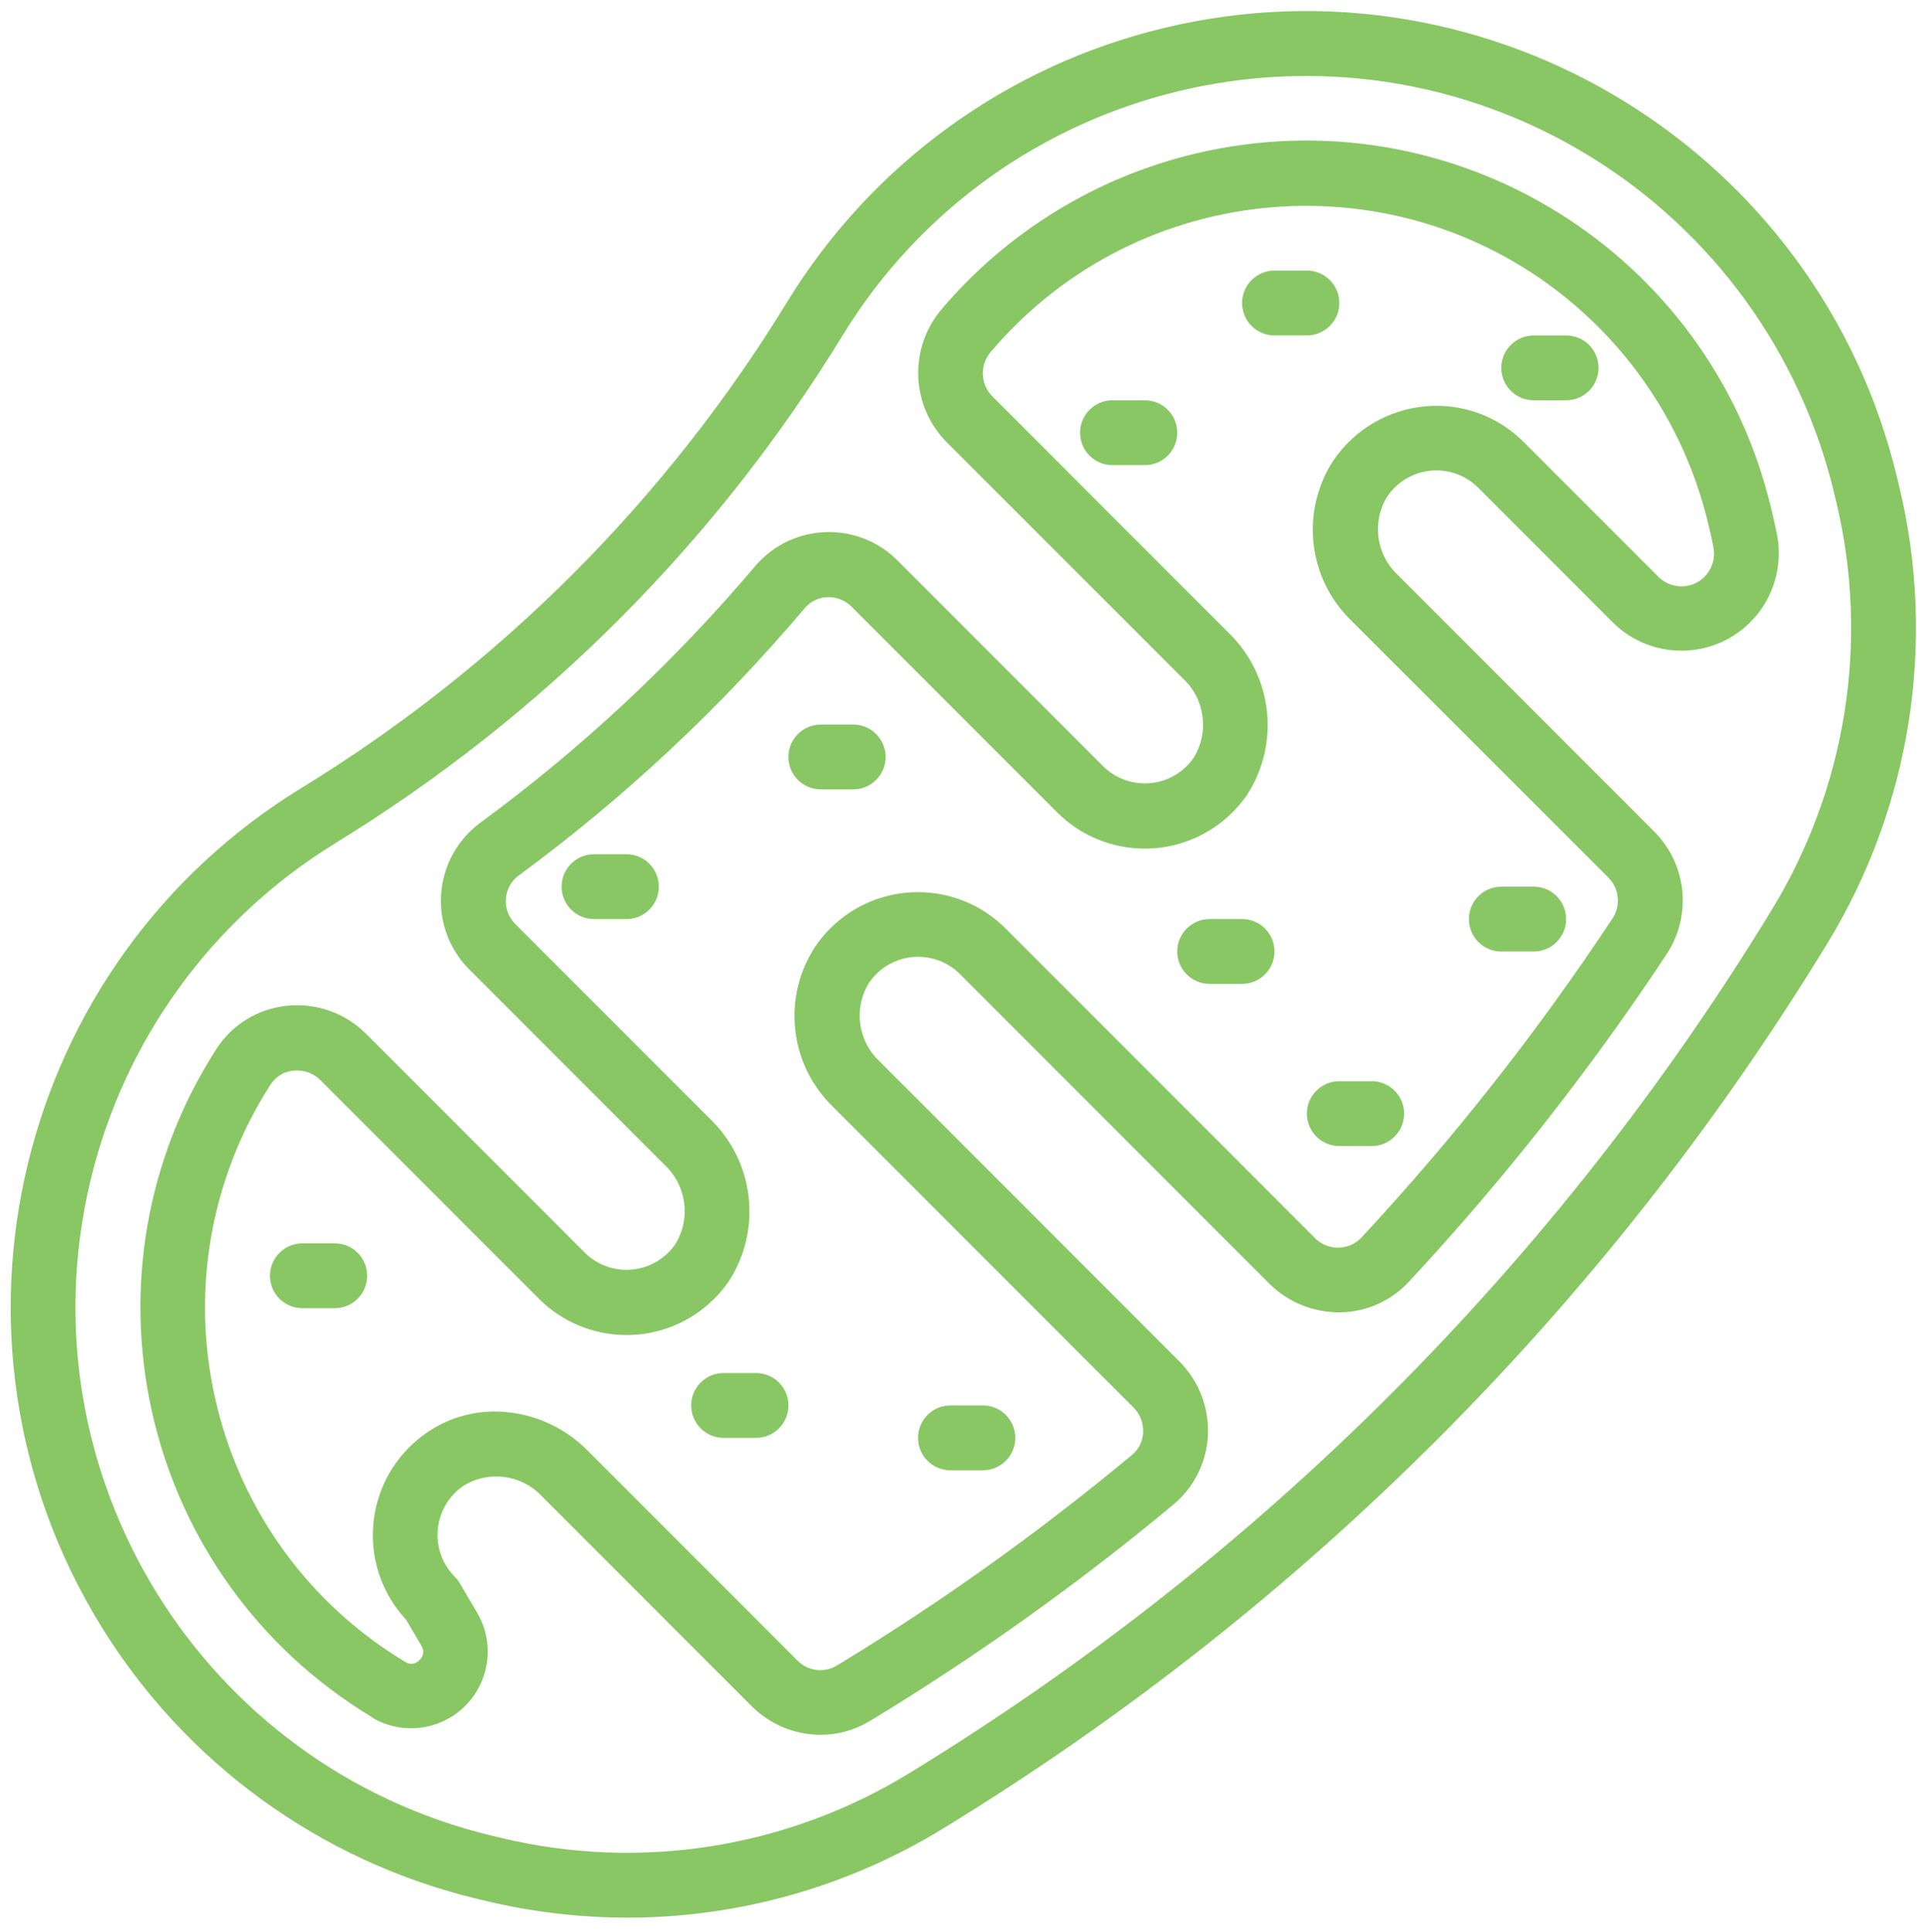 <svg xmlns="http://www.w3.org/2000/svg" width="129" height="130" viewBox="0 0 129 130" fill="none"><path d="M32.164 127.764L32.683 127.888C35.81 128.635 39.017 129.013 42.232 129.015C49.717 129.011 57.056 126.941 63.442 123.031C87.727 108.205 108.129 87.795 122.948 63.499C128.582 54.291 130.328 43.22 127.802 32.722L127.679 32.208C122.441 10.211 100.373 -3.373 78.388 1.867C67.787 4.394 58.631 11.044 52.949 20.347C44.798 33.657 33.613 44.845 20.308 52.999C1.023 64.791 -5.056 89.991 6.731 109.286C12.412 118.587 21.567 125.237 32.167 127.764H32.164ZM22.57 56.723C36.467 48.21 48.152 36.522 56.666 22.622C67.197 5.383 89.704 -0.051 106.935 10.485C115.242 15.565 121.181 23.747 123.436 33.222L123.557 33.734C125.812 43.108 124.251 52.995 119.221 61.22C104.766 84.926 84.864 104.839 61.171 119.305C52.949 124.338 43.067 125.898 33.696 123.643L33.178 123.521C13.533 118.839 1.401 99.114 6.081 79.46C8.336 69.986 14.277 61.803 22.582 56.723H22.568H22.57Z" fill="#89C765"></path><path d="M25.025 115.546C27.472 117.004 30.638 116.202 32.096 113.754C33.061 112.131 33.066 110.111 32.103 108.486L30.945 106.523C30.852 106.364 30.74 106.216 30.611 106.088C29.054 104.527 29.054 101.998 30.614 100.439C30.792 100.261 30.99 100.099 31.199 99.956C32.899 98.912 35.097 99.207 36.462 100.66L50.568 114.772C51.8 116.012 53.474 116.709 55.222 116.712C56.355 116.712 57.465 116.412 58.443 115.838L58.907 115.562C65.934 111.277 72.639 106.483 78.968 101.22C80.362 100.056 81.201 98.359 81.284 96.544C81.368 94.698 80.671 92.899 79.365 91.593L59.178 71.397C57.724 70.031 57.43 67.83 58.474 66.131C59.708 64.304 62.191 63.823 64.018 65.058C64.227 65.201 64.424 65.362 64.603 65.541L85.415 86.363C86.683 87.619 88.4 88.311 90.184 88.29C91.939 88.269 93.609 87.526 94.803 86.239C101.193 79.37 107.006 71.984 112.179 64.156C113.87 61.553 113.506 58.122 111.306 55.933L94.054 38.673C92.6 37.307 92.305 35.106 93.35 33.408C94.584 31.58 97.067 31.1 98.894 32.334C99.103 32.477 99.3 32.639 99.479 32.818L108.516 41.861C111.078 44.419 115.228 44.417 117.787 41.854C119.331 40.308 120.001 38.095 119.58 35.953C119.502 35.549 119.411 35.149 119.316 34.74L119.19 34.217C115.083 16.916 97.738 6.223 80.445 10.332C73.795 11.912 67.823 15.567 63.39 20.771C61.147 23.378 61.273 27.271 63.68 29.727L79.608 45.652C81.087 47.027 81.389 49.257 80.328 50.977C79.077 52.792 76.592 53.252 74.775 52C74.577 51.864 74.392 51.71 74.223 51.541L60.403 37.714C57.862 35.161 53.734 35.152 51.182 37.693C51.056 37.819 50.937 37.947 50.82 38.083C45.352 44.548 39.142 50.346 32.319 55.355C29.42 57.494 28.804 61.579 30.94 64.48C31.135 64.744 31.351 64.994 31.584 65.227L44.727 78.375C46.206 79.751 46.508 81.98 45.448 83.7C44.197 85.516 41.711 85.975 39.894 84.723C39.697 84.588 39.511 84.433 39.342 84.264L24.649 69.564C23.239 68.146 21.258 67.449 19.269 67.673C17.336 67.875 15.597 68.948 14.551 70.59C4.956 85.532 9.29 105.426 24.226 115.025C24.492 115.196 24.763 115.365 25.034 115.529L25.025 115.55V115.546ZM18.216 72.96C18.553 72.431 19.117 72.089 19.742 72.032C20.416 71.956 21.086 72.191 21.564 72.672L36.258 87.372C39.523 90.634 44.812 90.631 48.076 87.365C48.423 87.017 48.739 86.639 49.02 86.237C51.286 82.777 50.782 78.197 47.819 75.313L34.676 62.165C34.222 61.717 33.991 61.092 34.043 60.456C34.089 59.833 34.407 59.259 34.916 58.895C42.008 53.68 48.463 47.648 54.145 40.924C54.526 40.472 55.08 40.201 55.672 40.179C56.283 40.153 56.88 40.386 57.311 40.822L71.131 54.648C74.397 57.91 79.686 57.908 82.949 54.641C83.296 54.294 83.613 53.915 83.893 53.513C86.16 50.054 85.656 45.473 82.692 42.59L66.774 26.664C65.956 25.829 65.927 24.502 66.707 23.633C76.67 11.931 94.23 10.525 105.926 20.492C110.426 24.328 113.589 29.498 114.954 35.254L115.078 35.775C115.161 36.122 115.237 36.47 115.297 36.815C115.539 38 114.776 39.161 113.592 39.404C112.864 39.553 112.112 39.325 111.589 38.794L102.549 29.753C100.806 27.992 98.365 27.107 95.899 27.34C93.419 27.566 91.166 28.884 89.756 30.938C87.485 34.366 87.991 38.93 90.957 41.778L108.221 59.031C108.956 59.754 109.085 60.896 108.526 61.765C103.486 69.391 97.823 76.586 91.597 83.279C90.757 84.143 89.375 84.159 88.514 83.32C88.505 83.31 88.495 83.3 88.486 83.291L67.673 62.469C64.412 59.207 59.123 59.207 55.862 62.469C55.498 62.833 55.17 63.228 54.88 63.652C52.609 67.08 53.115 71.644 56.081 74.492L76.268 94.688C76.711 95.128 76.949 95.733 76.922 96.356C76.906 96.948 76.635 97.505 76.176 97.884C70.013 103.011 63.485 107.682 56.64 111.858L56.245 112.091C55.394 112.567 54.331 112.407 53.653 111.708L39.547 97.596C37.901 95.925 35.658 94.981 33.316 94.964C31.672 94.959 30.064 95.457 28.714 96.392C24.911 99.007 23.947 104.21 26.561 108.015C26.792 108.35 27.049 108.669 27.325 108.969L28.352 110.713C28.561 111.023 28.507 111.441 28.224 111.684C27.983 111.962 27.572 112.017 27.267 111.808C14.118 103.899 9.865 86.822 17.771 73.666C17.916 73.426 18.063 73.188 18.216 72.953V72.96Z" fill="#89C765"></path><path d="M42.154 57.47H39.973C38.77 57.47 37.792 58.446 37.792 59.652C37.792 60.858 38.767 61.834 39.973 61.834H42.154C43.357 61.834 44.335 60.858 44.335 59.652C44.335 58.446 43.36 57.47 42.154 57.47Z" fill="#89C765"></path><path d="M55.235 53.109H57.416C58.619 53.109 59.596 52.133 59.596 50.927C59.596 49.721 58.621 48.745 57.416 48.745H55.235C54.031 48.745 53.054 49.721 53.054 50.927C53.054 52.133 54.029 53.109 55.235 53.109Z" fill="#89C765"></path><path d="M81.401 66.195H83.582C84.785 66.195 85.763 65.22 85.763 64.013C85.763 62.807 84.787 61.831 83.582 61.831H81.401C80.197 61.831 79.22 62.807 79.22 64.013C79.22 65.22 80.195 66.195 81.401 66.195Z" fill="#89C765"></path><path d="M77.041 26.931H74.861C73.657 26.931 72.68 27.907 72.68 29.113C72.68 30.319 73.655 31.295 74.861 31.295H77.041C78.245 31.295 79.222 30.319 79.222 29.113C79.222 27.907 78.247 26.931 77.041 26.931Z" fill="#89C765"></path><path d="M48.694 96.737H50.874C52.078 96.737 53.056 95.761 53.056 94.555C53.056 93.349 52.08 92.373 50.874 92.373H48.694C47.49 92.373 46.513 93.349 46.513 94.555C46.513 95.761 47.488 96.737 48.694 96.737Z" fill="#89C765"></path><path d="M63.958 98.919H66.139C67.343 98.919 68.32 97.943 68.32 96.737C68.32 95.531 67.345 94.555 66.139 94.555H63.958C62.755 94.555 61.777 95.531 61.777 96.737C61.777 97.943 62.752 98.919 63.958 98.919Z" fill="#89C765"></path><path d="M24.709 85.83C24.709 84.626 23.734 83.648 22.528 83.648H20.347C19.144 83.648 18.166 84.624 18.166 85.83C18.166 87.036 19.141 88.012 20.347 88.012H22.528C23.731 88.012 24.709 87.036 24.709 85.83Z" fill="#89C765"></path><path d="M101.027 64.016H103.208C104.411 64.016 105.389 63.041 105.389 61.834C105.389 60.628 104.413 59.652 103.208 59.652H101.027C99.823 59.652 98.846 60.628 98.846 61.834C98.846 63.041 99.821 64.016 101.027 64.016Z" fill="#89C765"></path><path d="M90.125 77.105H92.306C93.509 77.105 94.487 76.129 94.487 74.923C94.487 73.716 93.512 72.741 92.306 72.741H90.125C88.921 72.741 87.944 73.716 87.944 74.923C87.944 76.129 88.919 77.105 90.125 77.105Z" fill="#89C765"></path><path d="M103.208 26.931H105.389C106.593 26.931 107.57 25.956 107.57 24.749C107.57 23.543 106.595 22.567 105.389 22.567H103.208C102.005 22.567 101.027 23.543 101.027 24.749C101.027 25.956 102.002 26.931 103.208 26.931Z" fill="#89C765"></path><path d="M87.944 22.567C89.147 22.567 90.125 21.592 90.125 20.386C90.125 19.179 89.15 18.204 87.944 18.204H85.763C84.56 18.204 83.582 19.179 83.582 20.386C83.582 21.592 84.557 22.567 85.763 22.567H87.944Z" fill="#89C765"></path></svg>